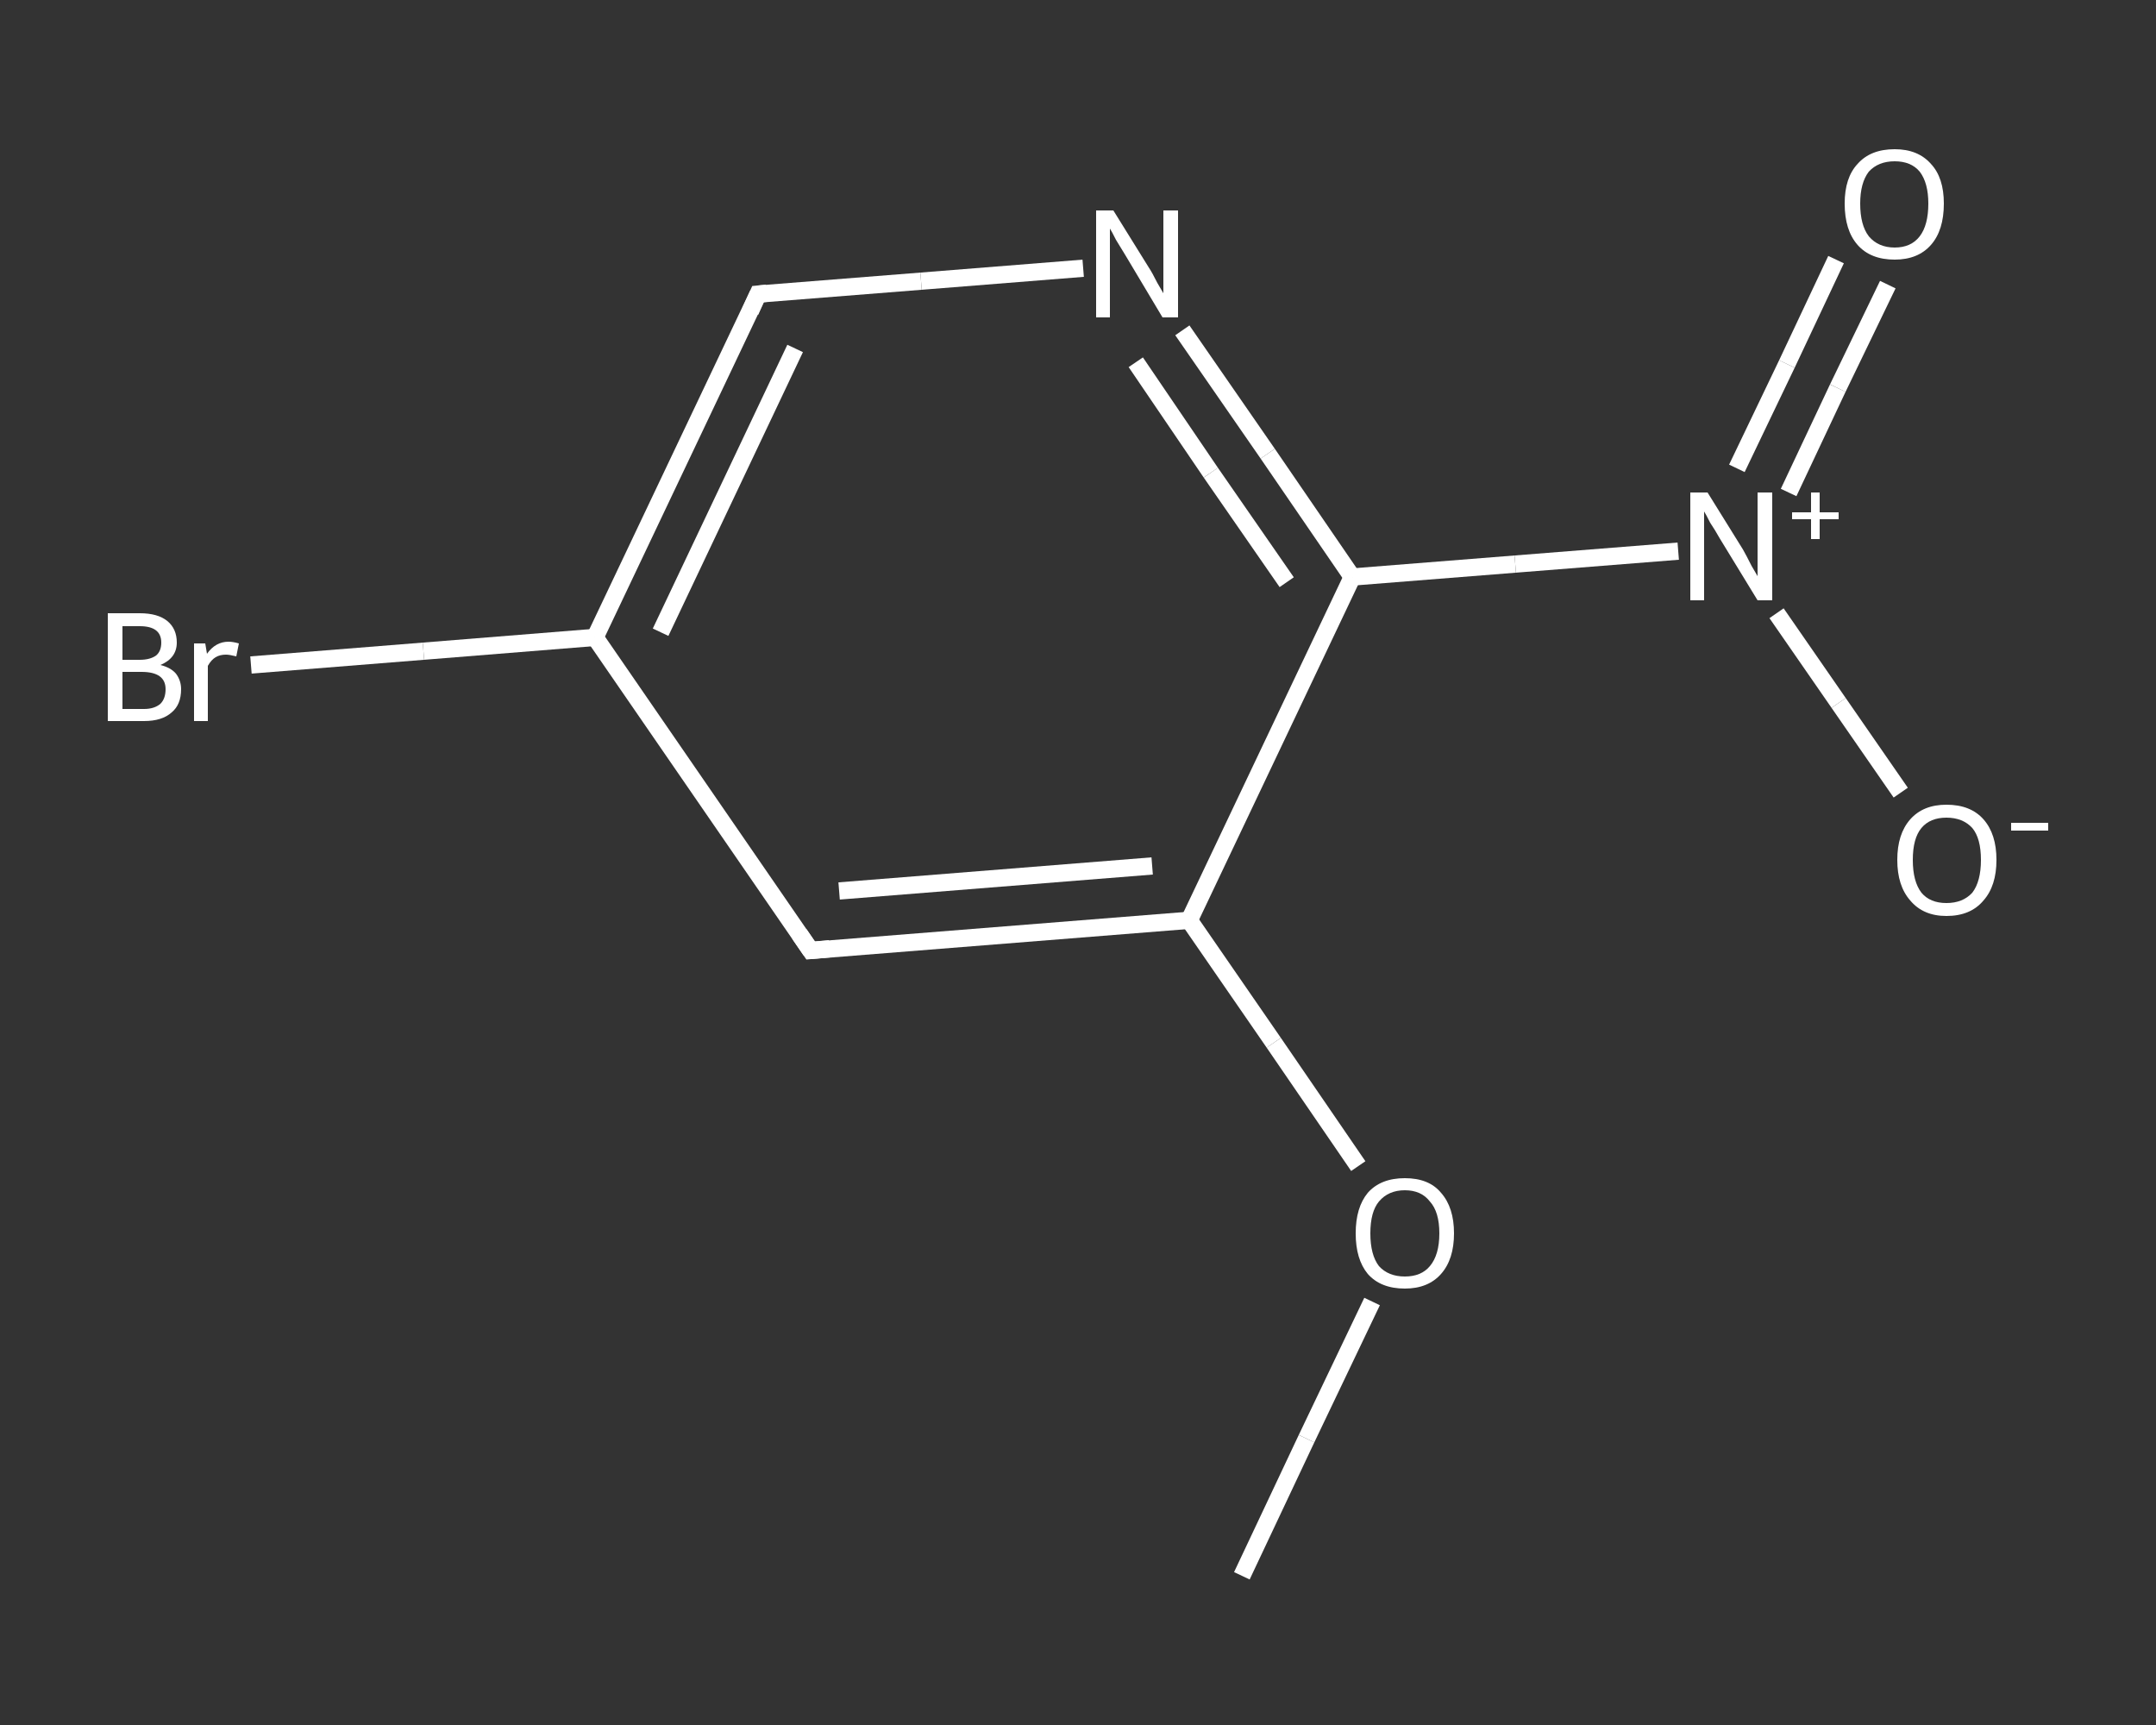 <?xml version='1.0' encoding='iso-8859-1'?>
<svg version='1.1' baseProfile='full'
              xmlns='http://www.w3.org/2000/svg'
                      xmlns:rdkit='http://www.rdkit.org/xml'
                      xmlns:xlink='http://www.w3.org/1999/xlink'
                  xml:space='preserve'
width='250px' height='200px' viewBox='0 0 250 200'>
<rect x="0" y="0" width="250" height="200" fill="#333333" stroke="none"/>
<!-- END OF HEADER -->
<rect style='opacity:1.0;fill:transparent;stroke:none' width='250.0' height='200.0' x='0.0' y='0.0'> </rect>
<path class='bond-0 atom-0 atom-1' d='M 144.0,182.7 L 151.5,166.8' style='fill:none;fill-rule:evenodd;stroke:#FFFFFF;stroke-width:2.0px;stroke-linecap:butt;stroke-linejoin:miter;stroke-opacity:1' />
<path class='bond-0 atom-0 atom-1' d='M 151.5,166.8 L 159.1,150.9' style='fill:none;fill-rule:evenodd;stroke:#FFFFFF;stroke-width:2.0px;stroke-linecap:butt;stroke-linejoin:miter;stroke-opacity:1' />
<path class='bond-1 atom-1 atom-2' d='M 157.5,135.2 L 147.7,120.9' style='fill:none;fill-rule:evenodd;stroke:#FFFFFF;stroke-width:2.0px;stroke-linecap:butt;stroke-linejoin:miter;stroke-opacity:1' />
<path class='bond-1 atom-1 atom-2' d='M 147.7,120.9 L 137.9,106.7' style='fill:none;fill-rule:evenodd;stroke:#FFFFFF;stroke-width:2.0px;stroke-linecap:butt;stroke-linejoin:miter;stroke-opacity:1' />
<path class='bond-2 atom-2 atom-3' d='M 137.9,106.7 L 94.0,110.2' style='fill:none;fill-rule:evenodd;stroke:#FFFFFF;stroke-width:2.0px;stroke-linecap:butt;stroke-linejoin:miter;stroke-opacity:1' />
<path class='bond-2 atom-2 atom-3' d='M 133.6,100.4 L 97.3,103.3' style='fill:none;fill-rule:evenodd;stroke:#FFFFFF;stroke-width:2.0px;stroke-linecap:butt;stroke-linejoin:miter;stroke-opacity:1' />
<path class='bond-3 atom-3 atom-4' d='M 94.0,110.2 L 69.0,73.9' style='fill:none;fill-rule:evenodd;stroke:#FFFFFF;stroke-width:2.0px;stroke-linecap:butt;stroke-linejoin:miter;stroke-opacity:1' />
<path class='bond-4 atom-4 atom-5' d='M 69.0,73.9 L 49.1,75.5' style='fill:none;fill-rule:evenodd;stroke:#FFFFFF;stroke-width:2.0px;stroke-linecap:butt;stroke-linejoin:miter;stroke-opacity:1' />
<path class='bond-4 atom-4 atom-5' d='M 49.1,75.5 L 29.1,77.1' style='fill:none;fill-rule:evenodd;stroke:#FFFFFF;stroke-width:2.0px;stroke-linecap:butt;stroke-linejoin:miter;stroke-opacity:1' />
<path class='bond-5 atom-4 atom-6' d='M 69.0,73.9 L 87.9,34.1' style='fill:none;fill-rule:evenodd;stroke:#FFFFFF;stroke-width:2.0px;stroke-linecap:butt;stroke-linejoin:miter;stroke-opacity:1' />
<path class='bond-5 atom-4 atom-6' d='M 76.6,73.3 L 92.2,40.4' style='fill:none;fill-rule:evenodd;stroke:#FFFFFF;stroke-width:2.0px;stroke-linecap:butt;stroke-linejoin:miter;stroke-opacity:1' />
<path class='bond-6 atom-6 atom-7' d='M 87.9,34.1 L 106.8,32.6' style='fill:none;fill-rule:evenodd;stroke:#FFFFFF;stroke-width:2.0px;stroke-linecap:butt;stroke-linejoin:miter;stroke-opacity:1' />
<path class='bond-6 atom-6 atom-7' d='M 106.8,32.6 L 125.6,31.1' style='fill:none;fill-rule:evenodd;stroke:#FFFFFF;stroke-width:2.0px;stroke-linecap:butt;stroke-linejoin:miter;stroke-opacity:1' />
<path class='bond-7 atom-7 atom-8' d='M 137.1,38.3 L 147.0,52.6' style='fill:none;fill-rule:evenodd;stroke:#FFFFFF;stroke-width:2.0px;stroke-linecap:butt;stroke-linejoin:miter;stroke-opacity:1' />
<path class='bond-7 atom-7 atom-8' d='M 147.0,52.6 L 156.8,66.9' style='fill:none;fill-rule:evenodd;stroke:#FFFFFF;stroke-width:2.0px;stroke-linecap:butt;stroke-linejoin:miter;stroke-opacity:1' />
<path class='bond-7 atom-7 atom-8' d='M 131.7,42.0 L 140.4,54.8' style='fill:none;fill-rule:evenodd;stroke:#FFFFFF;stroke-width:2.0px;stroke-linecap:butt;stroke-linejoin:miter;stroke-opacity:1' />
<path class='bond-7 atom-7 atom-8' d='M 140.4,54.8 L 149.2,67.5' style='fill:none;fill-rule:evenodd;stroke:#FFFFFF;stroke-width:2.0px;stroke-linecap:butt;stroke-linejoin:miter;stroke-opacity:1' />
<path class='bond-8 atom-8 atom-9' d='M 156.8,66.9 L 175.7,65.4' style='fill:none;fill-rule:evenodd;stroke:#FFFFFF;stroke-width:2.0px;stroke-linecap:butt;stroke-linejoin:miter;stroke-opacity:1' />
<path class='bond-8 atom-8 atom-9' d='M 175.7,65.4 L 194.6,63.9' style='fill:none;fill-rule:evenodd;stroke:#FFFFFF;stroke-width:2.0px;stroke-linecap:butt;stroke-linejoin:miter;stroke-opacity:1' />
<path class='bond-9 atom-9 atom-10' d='M 207.4,57.1 L 213.1,45.0' style='fill:none;fill-rule:evenodd;stroke:#FFFFFF;stroke-width:2.0px;stroke-linecap:butt;stroke-linejoin:miter;stroke-opacity:1' />
<path class='bond-9 atom-9 atom-10' d='M 213.1,45.0 L 218.9,33.0' style='fill:none;fill-rule:evenodd;stroke:#FFFFFF;stroke-width:2.0px;stroke-linecap:butt;stroke-linejoin:miter;stroke-opacity:1' />
<path class='bond-9 atom-9 atom-10' d='M 201.4,54.3 L 207.2,42.2' style='fill:none;fill-rule:evenodd;stroke:#FFFFFF;stroke-width:2.0px;stroke-linecap:butt;stroke-linejoin:miter;stroke-opacity:1' />
<path class='bond-9 atom-9 atom-10' d='M 207.2,42.2 L 212.9,30.1' style='fill:none;fill-rule:evenodd;stroke:#FFFFFF;stroke-width:2.0px;stroke-linecap:butt;stroke-linejoin:miter;stroke-opacity:1' />
<path class='bond-10 atom-9 atom-11' d='M 206.0,71.1 L 213.2,81.5' style='fill:none;fill-rule:evenodd;stroke:#FFFFFF;stroke-width:2.0px;stroke-linecap:butt;stroke-linejoin:miter;stroke-opacity:1' />
<path class='bond-10 atom-9 atom-11' d='M 213.2,81.5 L 220.4,91.9' style='fill:none;fill-rule:evenodd;stroke:#FFFFFF;stroke-width:2.0px;stroke-linecap:butt;stroke-linejoin:miter;stroke-opacity:1' />
<path class='bond-11 atom-8 atom-2' d='M 156.8,66.9 L 137.9,106.7' style='fill:none;fill-rule:evenodd;stroke:#FFFFFF;stroke-width:2.0px;stroke-linecap:butt;stroke-linejoin:miter;stroke-opacity:1' />
<path d='M 96.2,110.0 L 94.0,110.2 L 92.7,108.3' style='fill:none;stroke:#FFFFFF;stroke-width:2.0px;stroke-linecap:butt;stroke-linejoin:miter;stroke-opacity:1;' />
<path d='M 87.0,36.1 L 87.9,34.1 L 88.9,34.0' style='fill:none;stroke:#FFFFFF;stroke-width:2.0px;stroke-linecap:butt;stroke-linejoin:miter;stroke-opacity:1;' />
<path class='atom-1' d='M 157.2 143.0
Q 157.2 140.0, 158.6 138.3
Q 160.1 136.6, 162.9 136.6
Q 165.7 136.6, 167.1 138.3
Q 168.6 140.0, 168.6 143.0
Q 168.6 146.0, 167.1 147.7
Q 165.6 149.4, 162.9 149.4
Q 160.1 149.4, 158.6 147.7
Q 157.2 146.0, 157.2 143.0
M 162.9 148.0
Q 164.8 148.0, 165.8 146.8
Q 166.9 145.5, 166.9 143.0
Q 166.9 140.5, 165.8 139.3
Q 164.8 138.0, 162.9 138.0
Q 161.0 138.0, 159.9 139.3
Q 158.9 140.5, 158.9 143.0
Q 158.9 145.5, 159.9 146.8
Q 161.0 148.0, 162.9 148.0
' fill='#FFFFFF'/>
<path class='atom-5' d='M 18.6 77.1
Q 19.8 77.4, 20.4 78.1
Q 21.0 78.9, 21.0 79.9
Q 21.0 81.7, 19.9 82.6
Q 18.8 83.6, 16.7 83.6
L 12.5 83.6
L 12.5 71.1
L 16.2 71.1
Q 18.3 71.1, 19.4 72.0
Q 20.5 72.9, 20.5 74.5
Q 20.5 76.3, 18.6 77.1
M 14.2 72.6
L 14.2 76.5
L 16.2 76.5
Q 17.4 76.5, 18.1 76.0
Q 18.7 75.5, 18.7 74.5
Q 18.7 72.6, 16.2 72.6
L 14.2 72.6
M 16.7 82.2
Q 17.9 82.2, 18.6 81.6
Q 19.2 81.0, 19.2 79.9
Q 19.2 78.9, 18.5 78.4
Q 17.8 77.9, 16.4 77.9
L 14.2 77.9
L 14.2 82.2
L 16.7 82.2
' fill='#FFFFFF'/>
<path class='atom-5' d='M 23.8 74.6
L 24.0 75.8
Q 25.0 74.4, 26.5 74.4
Q 27.0 74.4, 27.7 74.6
L 27.4 76.1
Q 26.6 75.9, 26.2 75.9
Q 25.5 75.9, 25.0 76.2
Q 24.5 76.5, 24.1 77.2
L 24.1 83.6
L 22.5 83.6
L 22.5 74.6
L 23.8 74.6
' fill='#FFFFFF'/>
<path class='atom-7' d='M 129.1 24.4
L 133.2 31.0
Q 133.6 31.6, 134.2 32.8
Q 134.9 34.0, 134.9 34.0
L 134.9 24.4
L 136.6 24.4
L 136.6 36.8
L 134.8 36.8
L 130.5 29.6
Q 130.0 28.8, 129.4 27.8
Q 128.9 26.8, 128.7 26.5
L 128.7 36.8
L 127.1 36.8
L 127.1 24.4
L 129.1 24.4
' fill='#FFFFFF'/>
<path class='atom-9' d='M 198.0 57.1
L 202.1 63.7
Q 202.5 64.4, 203.1 65.6
Q 203.8 66.8, 203.8 66.8
L 203.8 57.1
L 205.5 57.1
L 205.5 69.6
L 203.8 69.6
L 199.4 62.4
Q 198.9 61.5, 198.3 60.6
Q 197.8 59.6, 197.6 59.3
L 197.6 69.6
L 196.0 69.6
L 196.0 57.1
L 198.0 57.1
' fill='#FFFFFF'/>
<path class='atom-9' d='M 207.8 59.4
L 210.0 59.4
L 210.0 57.1
L 211.0 57.1
L 211.0 59.4
L 213.2 59.4
L 213.2 60.2
L 211.0 60.2
L 211.0 62.5
L 210.0 62.5
L 210.0 60.2
L 207.8 60.2
L 207.8 59.4
' fill='#FFFFFF'/>
<path class='atom-10' d='M 213.9 23.6
Q 213.9 20.6, 215.4 19.0
Q 216.9 17.3, 219.7 17.3
Q 222.4 17.3, 223.9 19.0
Q 225.4 20.6, 225.4 23.6
Q 225.4 26.7, 223.9 28.4
Q 222.4 30.1, 219.7 30.1
Q 216.9 30.1, 215.4 28.4
Q 213.9 26.7, 213.9 23.6
M 219.7 28.7
Q 221.6 28.7, 222.6 27.4
Q 223.6 26.1, 223.6 23.6
Q 223.6 21.2, 222.6 19.9
Q 221.6 18.7, 219.7 18.7
Q 217.8 18.7, 216.7 19.9
Q 215.7 21.2, 215.7 23.6
Q 215.7 26.1, 216.7 27.4
Q 217.8 28.7, 219.7 28.7
' fill='#FFFFFF'/>
<path class='atom-11' d='M 220.0 99.7
Q 220.0 96.7, 221.5 95.0
Q 223.0 93.3, 225.7 93.3
Q 228.5 93.3, 230.0 95.0
Q 231.5 96.7, 231.5 99.7
Q 231.5 102.7, 230.0 104.4
Q 228.5 106.2, 225.7 106.2
Q 223.0 106.2, 221.5 104.4
Q 220.0 102.7, 220.0 99.7
M 225.7 104.7
Q 227.6 104.7, 228.7 103.5
Q 229.7 102.2, 229.7 99.7
Q 229.7 97.2, 228.7 96.0
Q 227.6 94.8, 225.7 94.8
Q 223.8 94.8, 222.8 96.0
Q 221.8 97.2, 221.8 99.7
Q 221.8 102.2, 222.8 103.5
Q 223.8 104.7, 225.7 104.7
' fill='#FFFFFF'/>
<path class='atom-11' d='M 233.2 95.4
L 237.5 95.4
L 237.5 96.3
L 233.2 96.3
L 233.2 95.4
' fill='#FFFFFF'/>
</svg>
